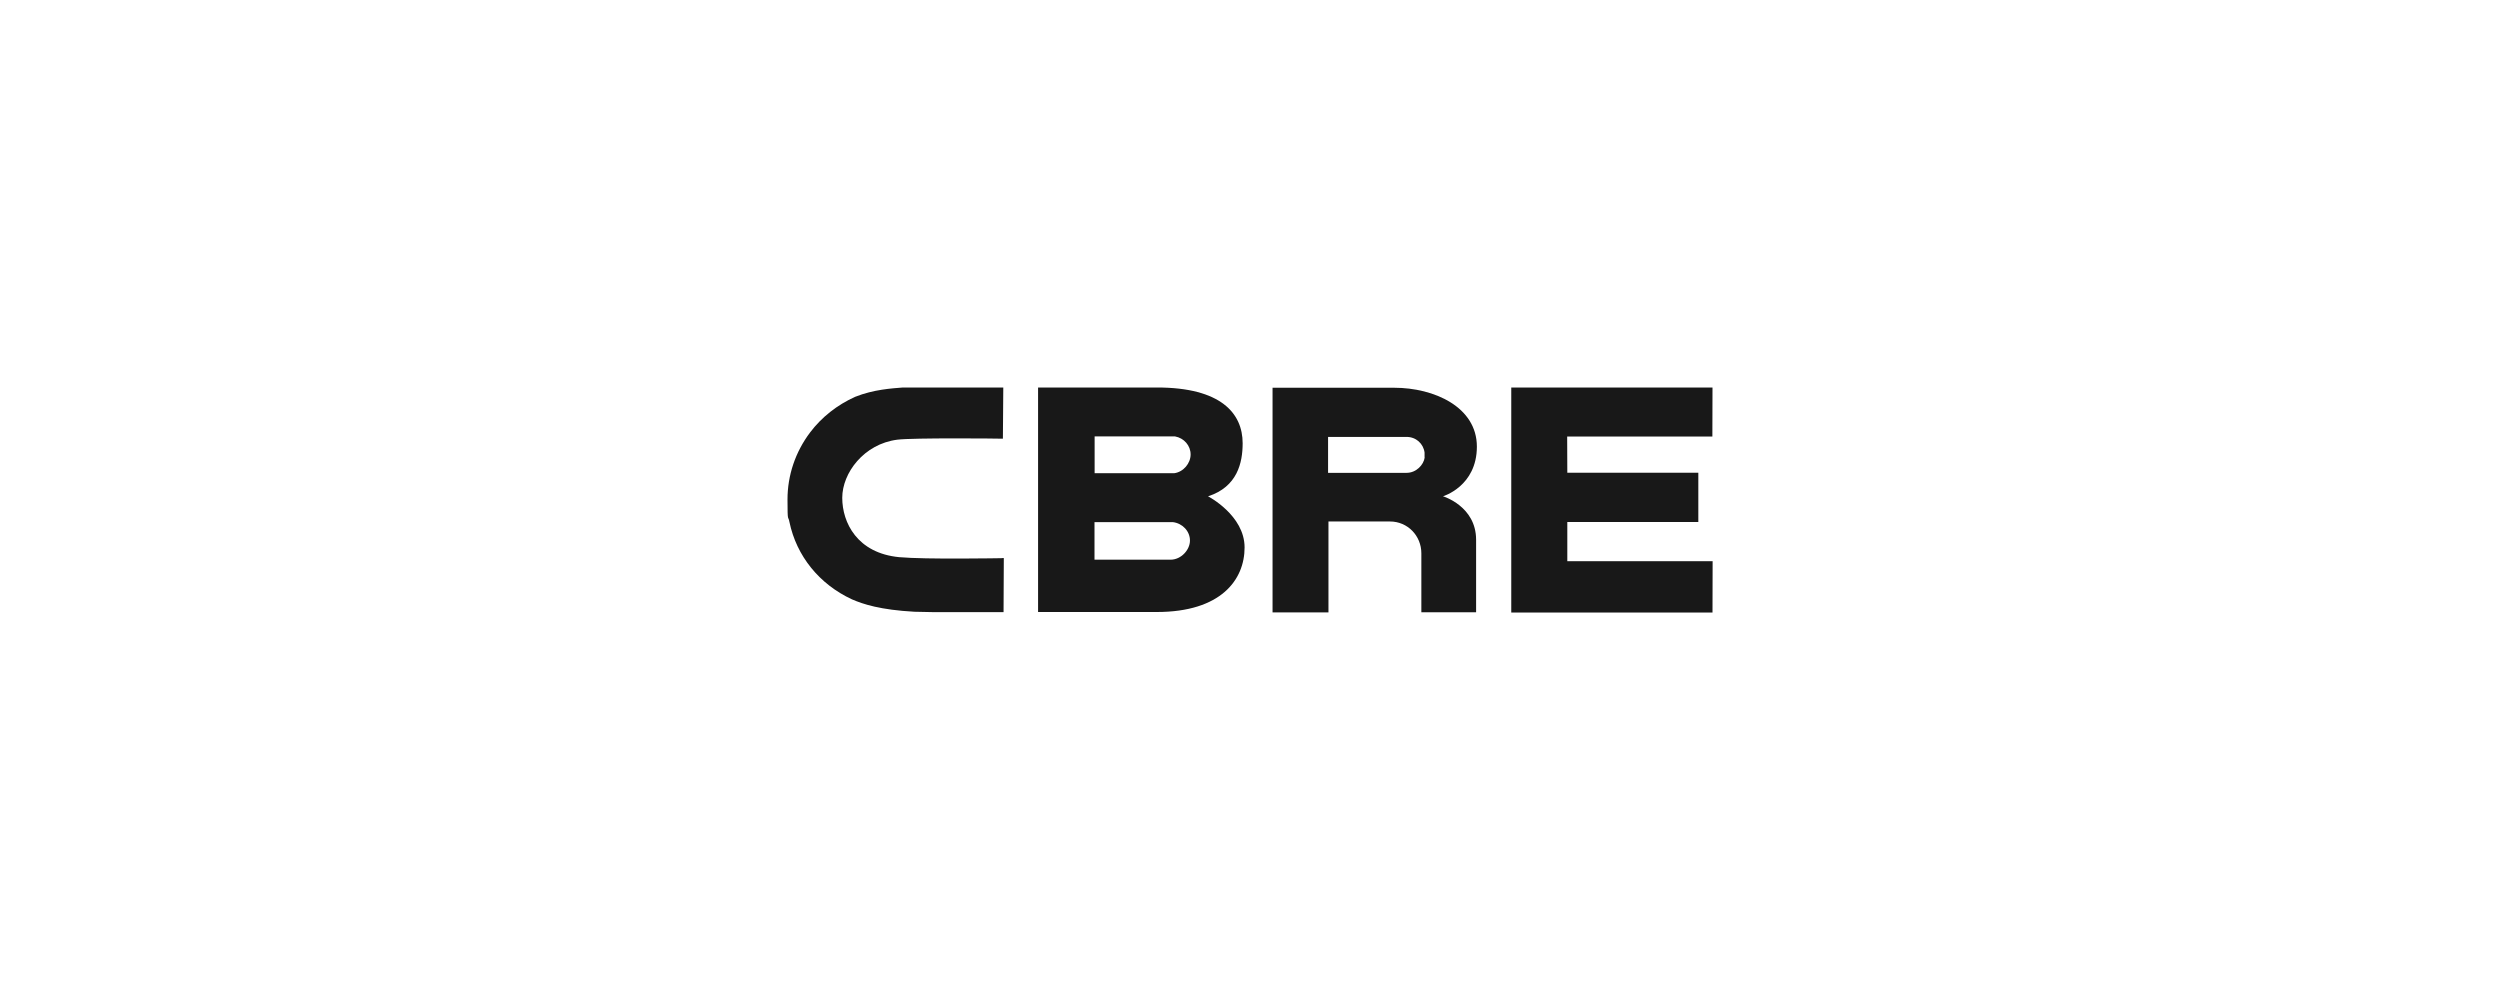 <?xml version="1.0" encoding="UTF-8"?> <svg xmlns="http://www.w3.org/2000/svg" width="200" height="80" viewBox="0 0 200 80" fill="none"><g clip-path="url(#clip0_171_196)"><path d="M96.65 39.703C98.99 38.946 99.412 37.02 99.412 35.457C99.412 33.067 97.671 31 92.569 31H83.046V48.96H92.548C97.681 48.96 99.567 46.378 99.567 43.797C99.567 41.215 96.64 39.703 96.64 39.703M87.56 34.913H94.002C94.723 35.044 95.249 35.649 95.249 36.355C95.249 37.06 94.682 37.756 93.94 37.857H87.57V34.913H87.56ZM93.672 44.775H87.56V41.77H93.826C94.599 41.861 95.197 42.496 95.197 43.242C95.197 43.988 94.496 44.765 93.662 44.775" fill="#181818"></path><path d="M120.901 31H137L136.99 34.923H125.374L125.385 37.817H135.866V41.76H125.385V44.896H137.01L137 49H120.901V31Z" fill="#181818"></path><path d="M111.543 31.02H101.804V48.99H106.277V41.719H111.203C112.615 41.719 113.708 42.869 113.708 44.261V48.98H118.088V43.181C118.088 40.489 115.439 39.703 115.439 39.703C115.439 39.703 118.15 38.906 118.15 35.729C118.15 32.553 114.718 31.02 111.543 31.02ZM113.976 36.597C113.893 37.192 113.295 37.827 112.533 37.827H106.246V34.953H112.533C113.285 34.953 113.873 35.498 113.965 36.203V36.597H113.976Z" fill="#181818"></path><path d="M80.14 44.654C80.078 44.654 74.028 44.765 71.936 44.573C68.576 44.25 67.38 41.81 67.38 39.824C67.38 37.837 69.112 35.518 71.781 35.175C73.059 35.013 80.016 35.084 80.088 35.094H80.232L80.263 31H72.234C71.359 31.071 69.905 31.151 68.411 31.746C66.978 32.392 65.731 33.37 64.804 34.6C63.629 36.163 63 38.019 63 39.965C63 41.911 63.051 41.185 63.155 41.76C63.721 44.482 65.546 46.741 68.163 47.951C69.05 48.334 70.41 48.788 73.162 48.94L74.646 48.97H80.284L80.305 44.644H80.14V44.654Z" fill="#181818"></path></g><defs><clipPath id="clip0_171_196"><rect width="74" height="18" fill="white" transform="translate(63 31)"></rect></clipPath></defs></svg> 